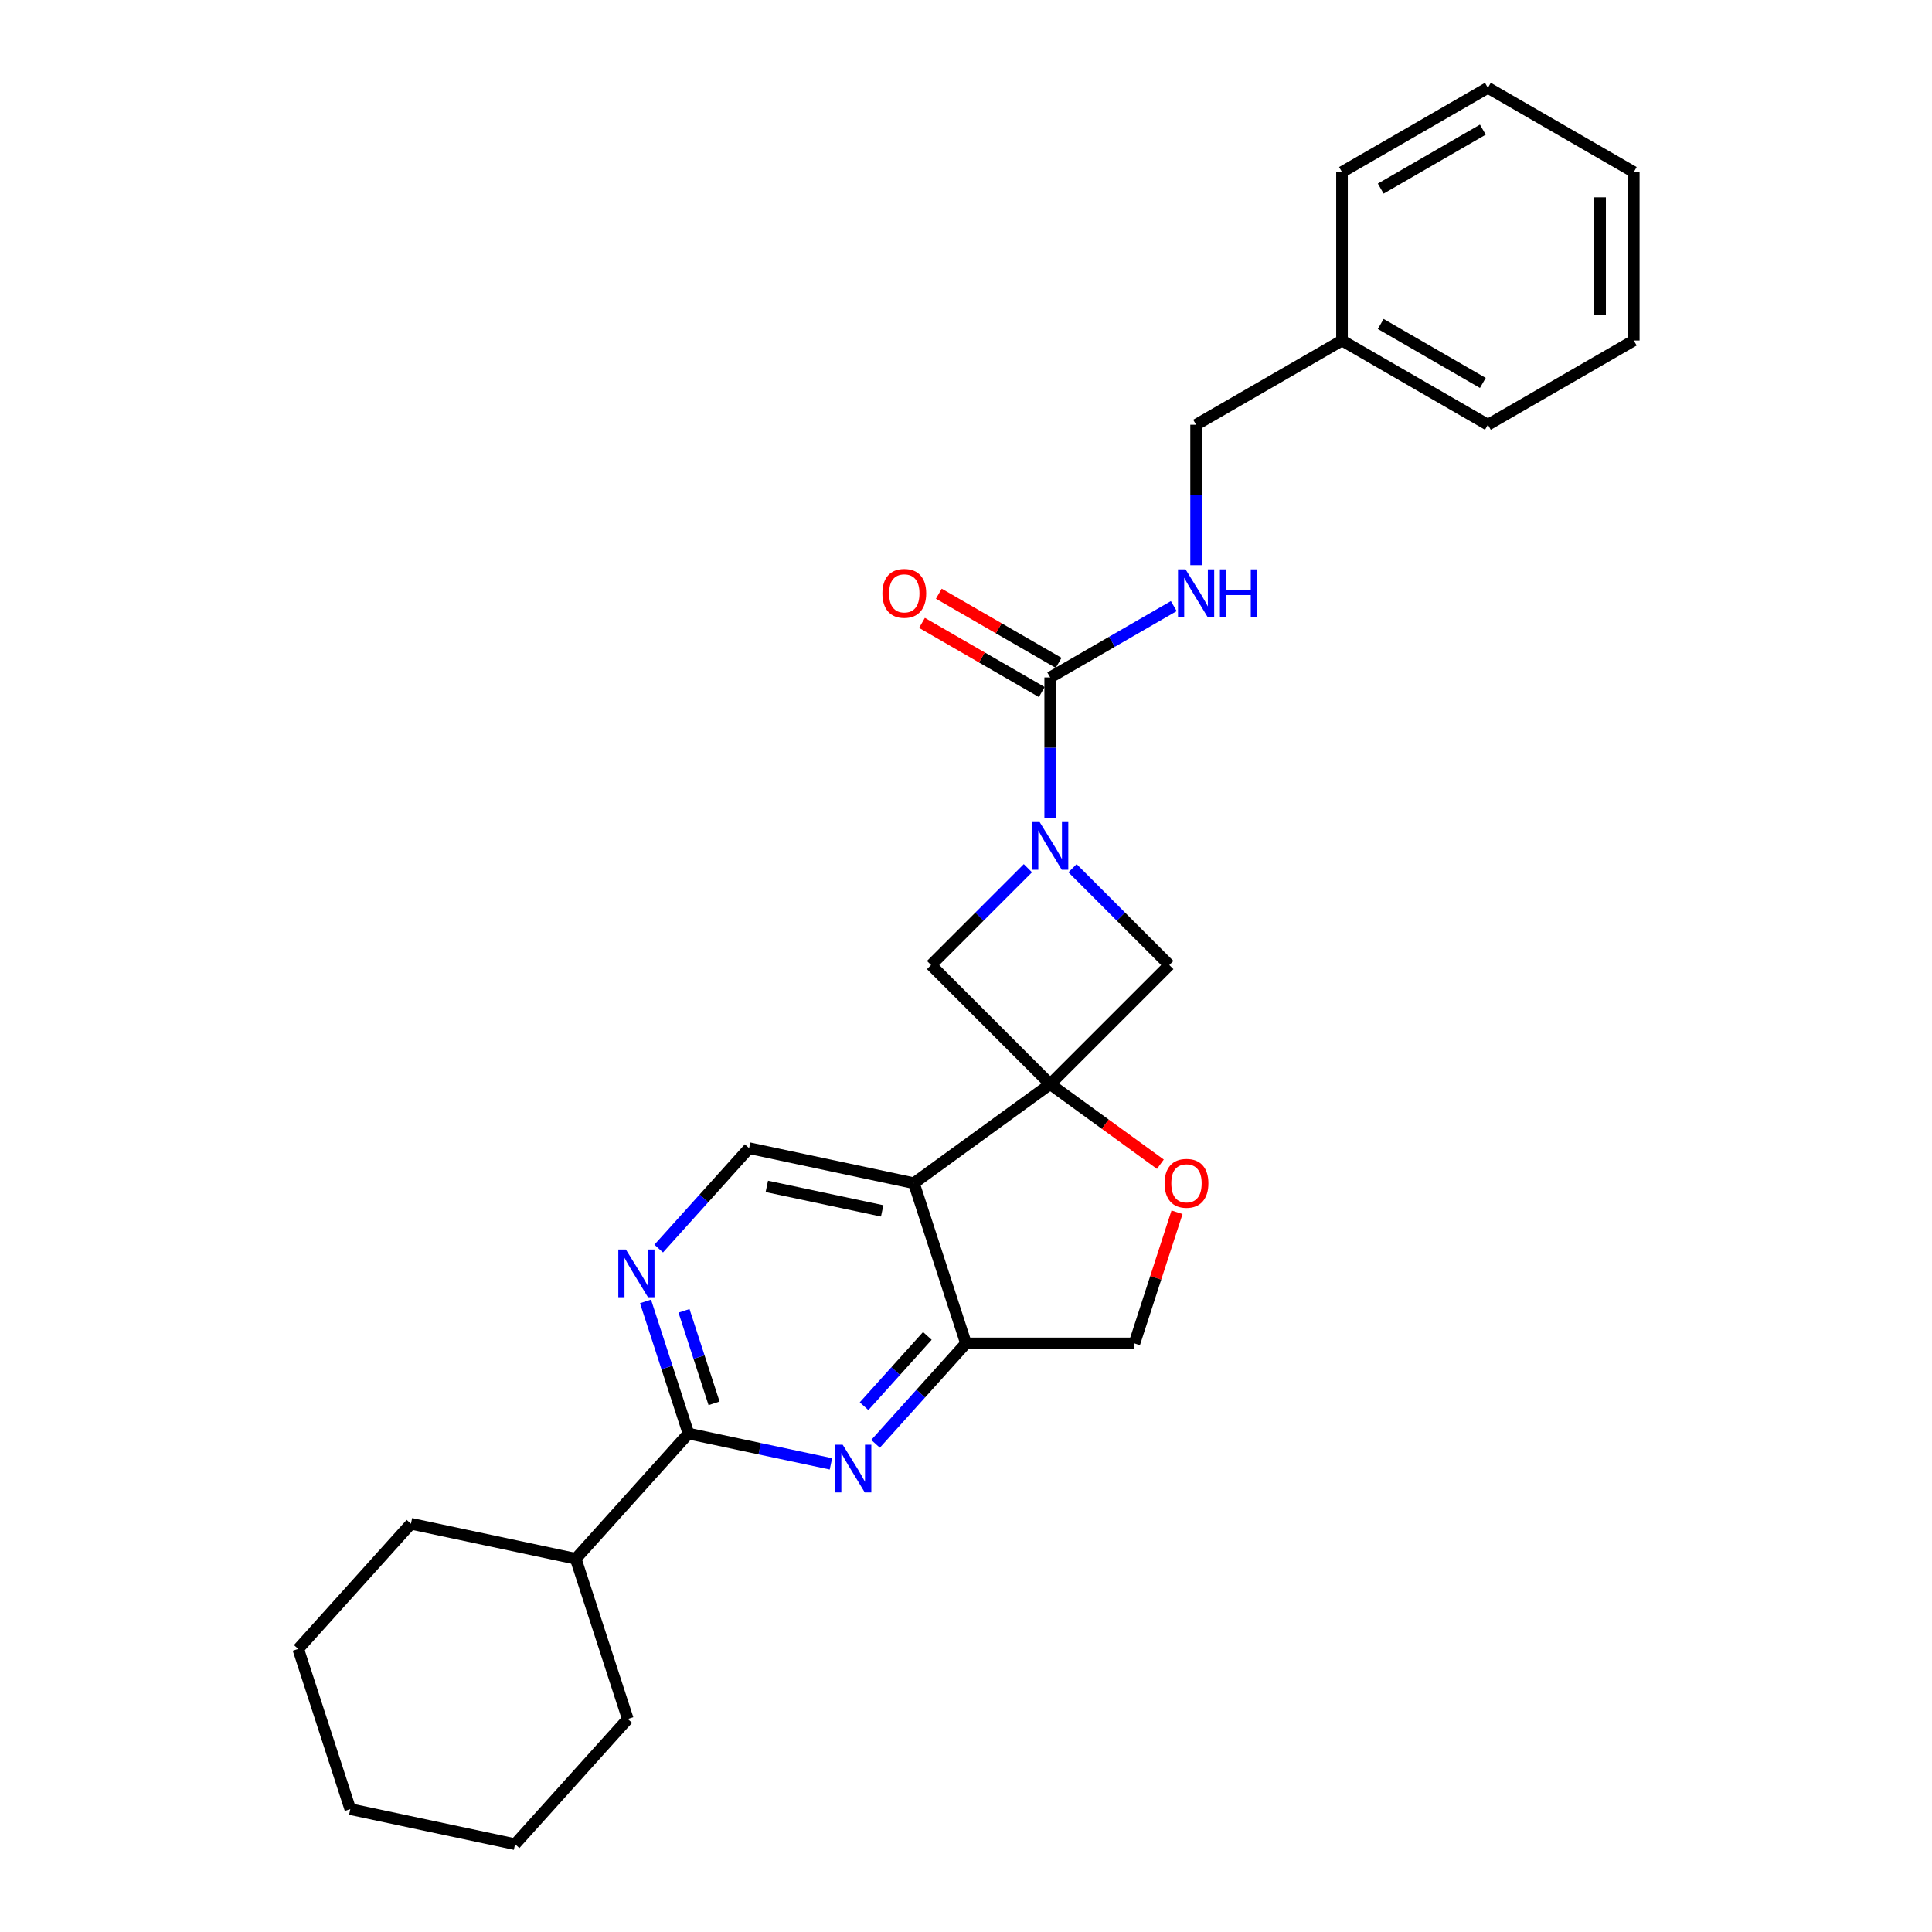 <?xml version='1.0' encoding='iso-8859-1'?>
<svg version='1.1' baseProfile='full'
              xmlns='http://www.w3.org/2000/svg'
                      xmlns:rdkit='http://www.rdkit.org/xml'
                      xmlns:xlink='http://www.w3.org/1999/xlink'
                  xml:space='preserve'
width='1000px' height='1000px' viewBox='0 0 1000 1000'>
<!-- END OF HEADER -->
<rect style='opacity:1.0;fill:#FFFFFF;stroke:none' width='1000' height='1000' x='0' y='0'> </rect>
<path class='bond-1' d='M 543.581,561.16 L 473.036,612.414' style='fill:none;fill-rule:evenodd;stroke:#000000;stroke-width:6px;stroke-linecap:butt;stroke-linejoin:miter;stroke-opacity:1' />
<path class='bond-6' d='M 543.581,561.16 L 572.095,581.877' style='fill:none;fill-rule:evenodd;stroke:#000000;stroke-width:6px;stroke-linecap:butt;stroke-linejoin:miter;stroke-opacity:1' />
<path class='bond-6' d='M 572.095,581.877 L 600.61,602.594' style='fill:none;fill-rule:evenodd;stroke:#FF0000;stroke-width:6px;stroke-linecap:butt;stroke-linejoin:miter;stroke-opacity:1' />
<path class='bond-7' d='M 543.581,561.16 L 605.239,499.502' style='fill:none;fill-rule:evenodd;stroke:#000000;stroke-width:6px;stroke-linecap:butt;stroke-linejoin:miter;stroke-opacity:1' />
<path class='bond-8' d='M 543.581,561.16 L 481.923,499.502' style='fill:none;fill-rule:evenodd;stroke:#000000;stroke-width:6px;stroke-linecap:butt;stroke-linejoin:miter;stroke-opacity:1' />
<path class='bond-0' d='M 532.036,449.389 L 506.979,474.446' style='fill:none;fill-rule:evenodd;stroke:#0000FF;stroke-width:6px;stroke-linecap:butt;stroke-linejoin:miter;stroke-opacity:1' />
<path class='bond-0' d='M 506.979,474.446 L 481.923,499.502' style='fill:none;fill-rule:evenodd;stroke:#000000;stroke-width:6px;stroke-linecap:butt;stroke-linejoin:miter;stroke-opacity:1' />
<path class='bond-2' d='M 543.581,423.317 L 543.581,386.982' style='fill:none;fill-rule:evenodd;stroke:#0000FF;stroke-width:6px;stroke-linecap:butt;stroke-linejoin:miter;stroke-opacity:1' />
<path class='bond-2' d='M 543.581,386.982 L 543.581,350.646' style='fill:none;fill-rule:evenodd;stroke:#000000;stroke-width:6px;stroke-linecap:butt;stroke-linejoin:miter;stroke-opacity:1' />
<path class='bond-27' d='M 555.126,449.389 L 580.182,474.446' style='fill:none;fill-rule:evenodd;stroke:#0000FF;stroke-width:6px;stroke-linecap:butt;stroke-linejoin:miter;stroke-opacity:1' />
<path class='bond-27' d='M 580.182,474.446 L 605.239,499.502' style='fill:none;fill-rule:evenodd;stroke:#000000;stroke-width:6px;stroke-linecap:butt;stroke-linejoin:miter;stroke-opacity:1' />
<path class='bond-4' d='M 473.036,612.414 L 499.982,695.344' style='fill:none;fill-rule:evenodd;stroke:#000000;stroke-width:6px;stroke-linecap:butt;stroke-linejoin:miter;stroke-opacity:1' />
<path class='bond-10' d='M 473.036,612.414 L 387.744,594.284' style='fill:none;fill-rule:evenodd;stroke:#000000;stroke-width:6px;stroke-linecap:butt;stroke-linejoin:miter;stroke-opacity:1' />
<path class='bond-10' d='M 456.617,626.753 L 396.912,614.062' style='fill:none;fill-rule:evenodd;stroke:#000000;stroke-width:6px;stroke-linecap:butt;stroke-linejoin:miter;stroke-opacity:1' />
<path class='bond-11' d='M 543.581,350.646 L 575.566,332.18' style='fill:none;fill-rule:evenodd;stroke:#000000;stroke-width:6px;stroke-linecap:butt;stroke-linejoin:miter;stroke-opacity:1' />
<path class='bond-11' d='M 575.566,332.18 L 607.551,313.713' style='fill:none;fill-rule:evenodd;stroke:#0000FF;stroke-width:6px;stroke-linecap:butt;stroke-linejoin:miter;stroke-opacity:1' />
<path class='bond-13' d='M 547.941,343.095 L 516.941,325.197' style='fill:none;fill-rule:evenodd;stroke:#000000;stroke-width:6px;stroke-linecap:butt;stroke-linejoin:miter;stroke-opacity:1' />
<path class='bond-13' d='M 516.941,325.197 L 485.941,307.299' style='fill:none;fill-rule:evenodd;stroke:#FF0000;stroke-width:6px;stroke-linecap:butt;stroke-linejoin:miter;stroke-opacity:1' />
<path class='bond-13' d='M 539.221,358.198 L 508.221,340.3' style='fill:none;fill-rule:evenodd;stroke:#000000;stroke-width:6px;stroke-linecap:butt;stroke-linejoin:miter;stroke-opacity:1' />
<path class='bond-13' d='M 508.221,340.3 L 477.221,322.402' style='fill:none;fill-rule:evenodd;stroke:#FF0000;stroke-width:6px;stroke-linecap:butt;stroke-linejoin:miter;stroke-opacity:1' />
<path class='bond-3' d='M 453.18,747.322 L 476.581,721.333' style='fill:none;fill-rule:evenodd;stroke:#0000FF;stroke-width:6px;stroke-linecap:butt;stroke-linejoin:miter;stroke-opacity:1' />
<path class='bond-3' d='M 476.581,721.333 L 499.982,695.344' style='fill:none;fill-rule:evenodd;stroke:#000000;stroke-width:6px;stroke-linecap:butt;stroke-linejoin:miter;stroke-opacity:1' />
<path class='bond-3' d='M 447.24,727.856 L 463.621,709.663' style='fill:none;fill-rule:evenodd;stroke:#0000FF;stroke-width:6px;stroke-linecap:butt;stroke-linejoin:miter;stroke-opacity:1' />
<path class='bond-3' d='M 463.621,709.663 L 480.002,691.471' style='fill:none;fill-rule:evenodd;stroke:#000000;stroke-width:6px;stroke-linecap:butt;stroke-linejoin:miter;stroke-opacity:1' />
<path class='bond-29' d='M 430.09,757.69 L 393.217,749.852' style='fill:none;fill-rule:evenodd;stroke:#0000FF;stroke-width:6px;stroke-linecap:butt;stroke-linejoin:miter;stroke-opacity:1' />
<path class='bond-29' d='M 393.217,749.852 L 356.343,742.015' style='fill:none;fill-rule:evenodd;stroke:#000000;stroke-width:6px;stroke-linecap:butt;stroke-linejoin:miter;stroke-opacity:1' />
<path class='bond-28' d='M 499.982,695.344 L 587.18,695.344' style='fill:none;fill-rule:evenodd;stroke:#000000;stroke-width:6px;stroke-linecap:butt;stroke-linejoin:miter;stroke-opacity:1' />
<path class='bond-5' d='M 356.343,742.015 L 345.23,707.813' style='fill:none;fill-rule:evenodd;stroke:#000000;stroke-width:6px;stroke-linecap:butt;stroke-linejoin:miter;stroke-opacity:1' />
<path class='bond-5' d='M 345.23,707.813 L 334.118,673.612' style='fill:none;fill-rule:evenodd;stroke:#0000FF;stroke-width:6px;stroke-linecap:butt;stroke-linejoin:miter;stroke-opacity:1' />
<path class='bond-5' d='M 369.595,726.365 L 361.816,702.424' style='fill:none;fill-rule:evenodd;stroke:#000000;stroke-width:6px;stroke-linecap:butt;stroke-linejoin:miter;stroke-opacity:1' />
<path class='bond-5' d='M 361.816,702.424 L 354.038,678.483' style='fill:none;fill-rule:evenodd;stroke:#0000FF;stroke-width:6px;stroke-linecap:butt;stroke-linejoin:miter;stroke-opacity:1' />
<path class='bond-14' d='M 356.343,742.015 L 297.997,806.815' style='fill:none;fill-rule:evenodd;stroke:#000000;stroke-width:6px;stroke-linecap:butt;stroke-linejoin:miter;stroke-opacity:1' />
<path class='bond-12' d='M 609.235,627.464 L 598.207,661.404' style='fill:none;fill-rule:evenodd;stroke:#FF0000;stroke-width:6px;stroke-linecap:butt;stroke-linejoin:miter;stroke-opacity:1' />
<path class='bond-12' d='M 598.207,661.404 L 587.18,695.344' style='fill:none;fill-rule:evenodd;stroke:#000000;stroke-width:6px;stroke-linecap:butt;stroke-linejoin:miter;stroke-opacity:1' />
<path class='bond-9' d='M 340.943,646.263 L 364.343,620.273' style='fill:none;fill-rule:evenodd;stroke:#0000FF;stroke-width:6px;stroke-linecap:butt;stroke-linejoin:miter;stroke-opacity:1' />
<path class='bond-9' d='M 364.343,620.273 L 387.744,594.284' style='fill:none;fill-rule:evenodd;stroke:#000000;stroke-width:6px;stroke-linecap:butt;stroke-linejoin:miter;stroke-opacity:1' />
<path class='bond-15' d='M 619.096,292.52 L 619.096,256.185' style='fill:none;fill-rule:evenodd;stroke:#0000FF;stroke-width:6px;stroke-linecap:butt;stroke-linejoin:miter;stroke-opacity:1' />
<path class='bond-15' d='M 619.096,256.185 L 619.096,219.85' style='fill:none;fill-rule:evenodd;stroke:#000000;stroke-width:6px;stroke-linecap:butt;stroke-linejoin:miter;stroke-opacity:1' />
<path class='bond-17' d='M 297.997,806.815 L 212.704,788.686' style='fill:none;fill-rule:evenodd;stroke:#000000;stroke-width:6px;stroke-linecap:butt;stroke-linejoin:miter;stroke-opacity:1' />
<path class='bond-18' d='M 297.997,806.815 L 324.942,889.745' style='fill:none;fill-rule:evenodd;stroke:#000000;stroke-width:6px;stroke-linecap:butt;stroke-linejoin:miter;stroke-opacity:1' />
<path class='bond-16' d='M 619.096,219.85 L 694.612,176.251' style='fill:none;fill-rule:evenodd;stroke:#000000;stroke-width:6px;stroke-linecap:butt;stroke-linejoin:miter;stroke-opacity:1' />
<path class='bond-19' d='M 694.612,176.251 L 770.127,219.85' style='fill:none;fill-rule:evenodd;stroke:#000000;stroke-width:6px;stroke-linecap:butt;stroke-linejoin:miter;stroke-opacity:1' />
<path class='bond-19' d='M 714.659,167.688 L 767.519,198.207' style='fill:none;fill-rule:evenodd;stroke:#000000;stroke-width:6px;stroke-linecap:butt;stroke-linejoin:miter;stroke-opacity:1' />
<path class='bond-20' d='M 694.612,176.251 L 694.612,89.053' style='fill:none;fill-rule:evenodd;stroke:#000000;stroke-width:6px;stroke-linecap:butt;stroke-linejoin:miter;stroke-opacity:1' />
<path class='bond-22' d='M 212.704,788.686 L 154.358,853.486' style='fill:none;fill-rule:evenodd;stroke:#000000;stroke-width:6px;stroke-linecap:butt;stroke-linejoin:miter;stroke-opacity:1' />
<path class='bond-21' d='M 324.942,889.745 L 266.595,954.545' style='fill:none;fill-rule:evenodd;stroke:#000000;stroke-width:6px;stroke-linecap:butt;stroke-linejoin:miter;stroke-opacity:1' />
<path class='bond-24' d='M 770.127,219.85 L 845.642,176.251' style='fill:none;fill-rule:evenodd;stroke:#000000;stroke-width:6px;stroke-linecap:butt;stroke-linejoin:miter;stroke-opacity:1' />
<path class='bond-23' d='M 694.612,89.053 L 770.127,45.455' style='fill:none;fill-rule:evenodd;stroke:#000000;stroke-width:6px;stroke-linecap:butt;stroke-linejoin:miter;stroke-opacity:1' />
<path class='bond-23' d='M 714.659,97.617 L 767.519,67.097' style='fill:none;fill-rule:evenodd;stroke:#000000;stroke-width:6px;stroke-linecap:butt;stroke-linejoin:miter;stroke-opacity:1' />
<path class='bond-25' d='M 266.595,954.545 L 181.303,936.416' style='fill:none;fill-rule:evenodd;stroke:#000000;stroke-width:6px;stroke-linecap:butt;stroke-linejoin:miter;stroke-opacity:1' />
<path class='bond-30' d='M 154.358,853.486 L 181.303,936.416' style='fill:none;fill-rule:evenodd;stroke:#000000;stroke-width:6px;stroke-linecap:butt;stroke-linejoin:miter;stroke-opacity:1' />
<path class='bond-26' d='M 770.127,45.455 L 845.642,89.053' style='fill:none;fill-rule:evenodd;stroke:#000000;stroke-width:6px;stroke-linecap:butt;stroke-linejoin:miter;stroke-opacity:1' />
<path class='bond-31' d='M 845.642,176.251 L 845.642,89.053' style='fill:none;fill-rule:evenodd;stroke:#000000;stroke-width:6px;stroke-linecap:butt;stroke-linejoin:miter;stroke-opacity:1' />
<path class='bond-31' d='M 828.203,163.171 L 828.203,102.133' style='fill:none;fill-rule:evenodd;stroke:#000000;stroke-width:6px;stroke-linecap:butt;stroke-linejoin:miter;stroke-opacity:1' />
<path  class='atom-1' d='M 538.122 425.497
L 546.214 438.576
Q 547.016 439.867, 548.307 442.204
Q 549.597 444.541, 549.667 444.68
L 549.667 425.497
L 552.946 425.497
L 552.946 450.191
L 549.563 450.191
L 540.878 435.891
Q 539.866 434.217, 538.785 432.298
Q 537.739 430.38, 537.425 429.787
L 537.425 450.191
L 534.216 450.191
L 534.216 425.497
L 538.122 425.497
' fill='#0000FF'/>
<path  class='atom-4' d='M 436.177 747.797
L 444.269 760.876
Q 445.071 762.167, 446.361 764.504
Q 447.652 766.841, 447.722 766.98
L 447.722 747.797
L 451 747.797
L 451 772.491
L 447.617 772.491
L 438.932 758.191
Q 437.921 756.517, 436.839 754.598
Q 435.793 752.68, 435.479 752.087
L 435.479 772.491
L 432.27 772.491
L 432.27 747.797
L 436.177 747.797
' fill='#0000FF'/>
<path  class='atom-7' d='M 602.789 612.483
Q 602.789 606.554, 605.719 603.24
Q 608.649 599.927, 614.125 599.927
Q 619.601 599.927, 622.531 603.24
Q 625.461 606.554, 625.461 612.483
Q 625.461 618.483, 622.496 621.901
Q 619.531 625.284, 614.125 625.284
Q 608.684 625.284, 605.719 621.901
Q 602.789 618.517, 602.789 612.483
M 614.125 622.494
Q 617.892 622.494, 619.915 619.982
Q 621.973 617.436, 621.973 612.483
Q 621.973 607.635, 619.915 605.194
Q 617.892 602.717, 614.125 602.717
Q 610.358 602.717, 608.3 605.159
Q 606.277 607.6, 606.277 612.483
Q 606.277 617.471, 608.3 619.982
Q 610.358 622.494, 614.125 622.494
' fill='#FF0000'/>
<path  class='atom-10' d='M 323.939 646.737
L 332.031 659.817
Q 332.833 661.108, 334.124 663.445
Q 335.414 665.781, 335.484 665.921
L 335.484 646.737
L 338.763 646.737
L 338.763 671.432
L 335.379 671.432
L 326.694 657.131
Q 325.683 655.457, 324.602 653.539
Q 323.555 651.621, 323.241 651.028
L 323.241 671.432
L 320.033 671.432
L 320.033 646.737
L 323.939 646.737
' fill='#0000FF'/>
<path  class='atom-12' d='M 613.638 294.7
L 621.73 307.78
Q 622.532 309.071, 623.822 311.407
Q 625.113 313.744, 625.183 313.884
L 625.183 294.7
L 628.461 294.7
L 628.461 319.395
L 625.078 319.395
L 616.393 305.094
Q 615.382 303.42, 614.3 301.502
Q 613.254 299.583, 612.94 298.99
L 612.94 319.395
L 609.731 319.395
L 609.731 294.7
L 613.638 294.7
' fill='#0000FF'/>
<path  class='atom-12' d='M 631.426 294.7
L 634.774 294.7
L 634.774 305.199
L 647.4 305.199
L 647.4 294.7
L 650.749 294.7
L 650.749 319.395
L 647.4 319.395
L 647.4 307.989
L 634.774 307.989
L 634.774 319.395
L 631.426 319.395
L 631.426 294.7
' fill='#0000FF'/>
<path  class='atom-14' d='M 456.73 307.117
Q 456.73 301.188, 459.66 297.874
Q 462.589 294.561, 468.065 294.561
Q 473.541 294.561, 476.471 297.874
Q 479.401 301.188, 479.401 307.117
Q 479.401 313.116, 476.436 316.535
Q 473.472 319.918, 468.065 319.918
Q 462.624 319.918, 459.66 316.535
Q 456.73 313.151, 456.73 307.117
M 468.065 317.128
Q 471.832 317.128, 473.855 314.616
Q 475.913 312.07, 475.913 307.117
Q 475.913 302.269, 473.855 299.828
Q 471.832 297.351, 468.065 297.351
Q 464.298 297.351, 462.241 299.793
Q 460.218 302.234, 460.218 307.117
Q 460.218 312.105, 462.241 314.616
Q 464.298 317.128, 468.065 317.128
' fill='#FF0000'/>
</svg>
